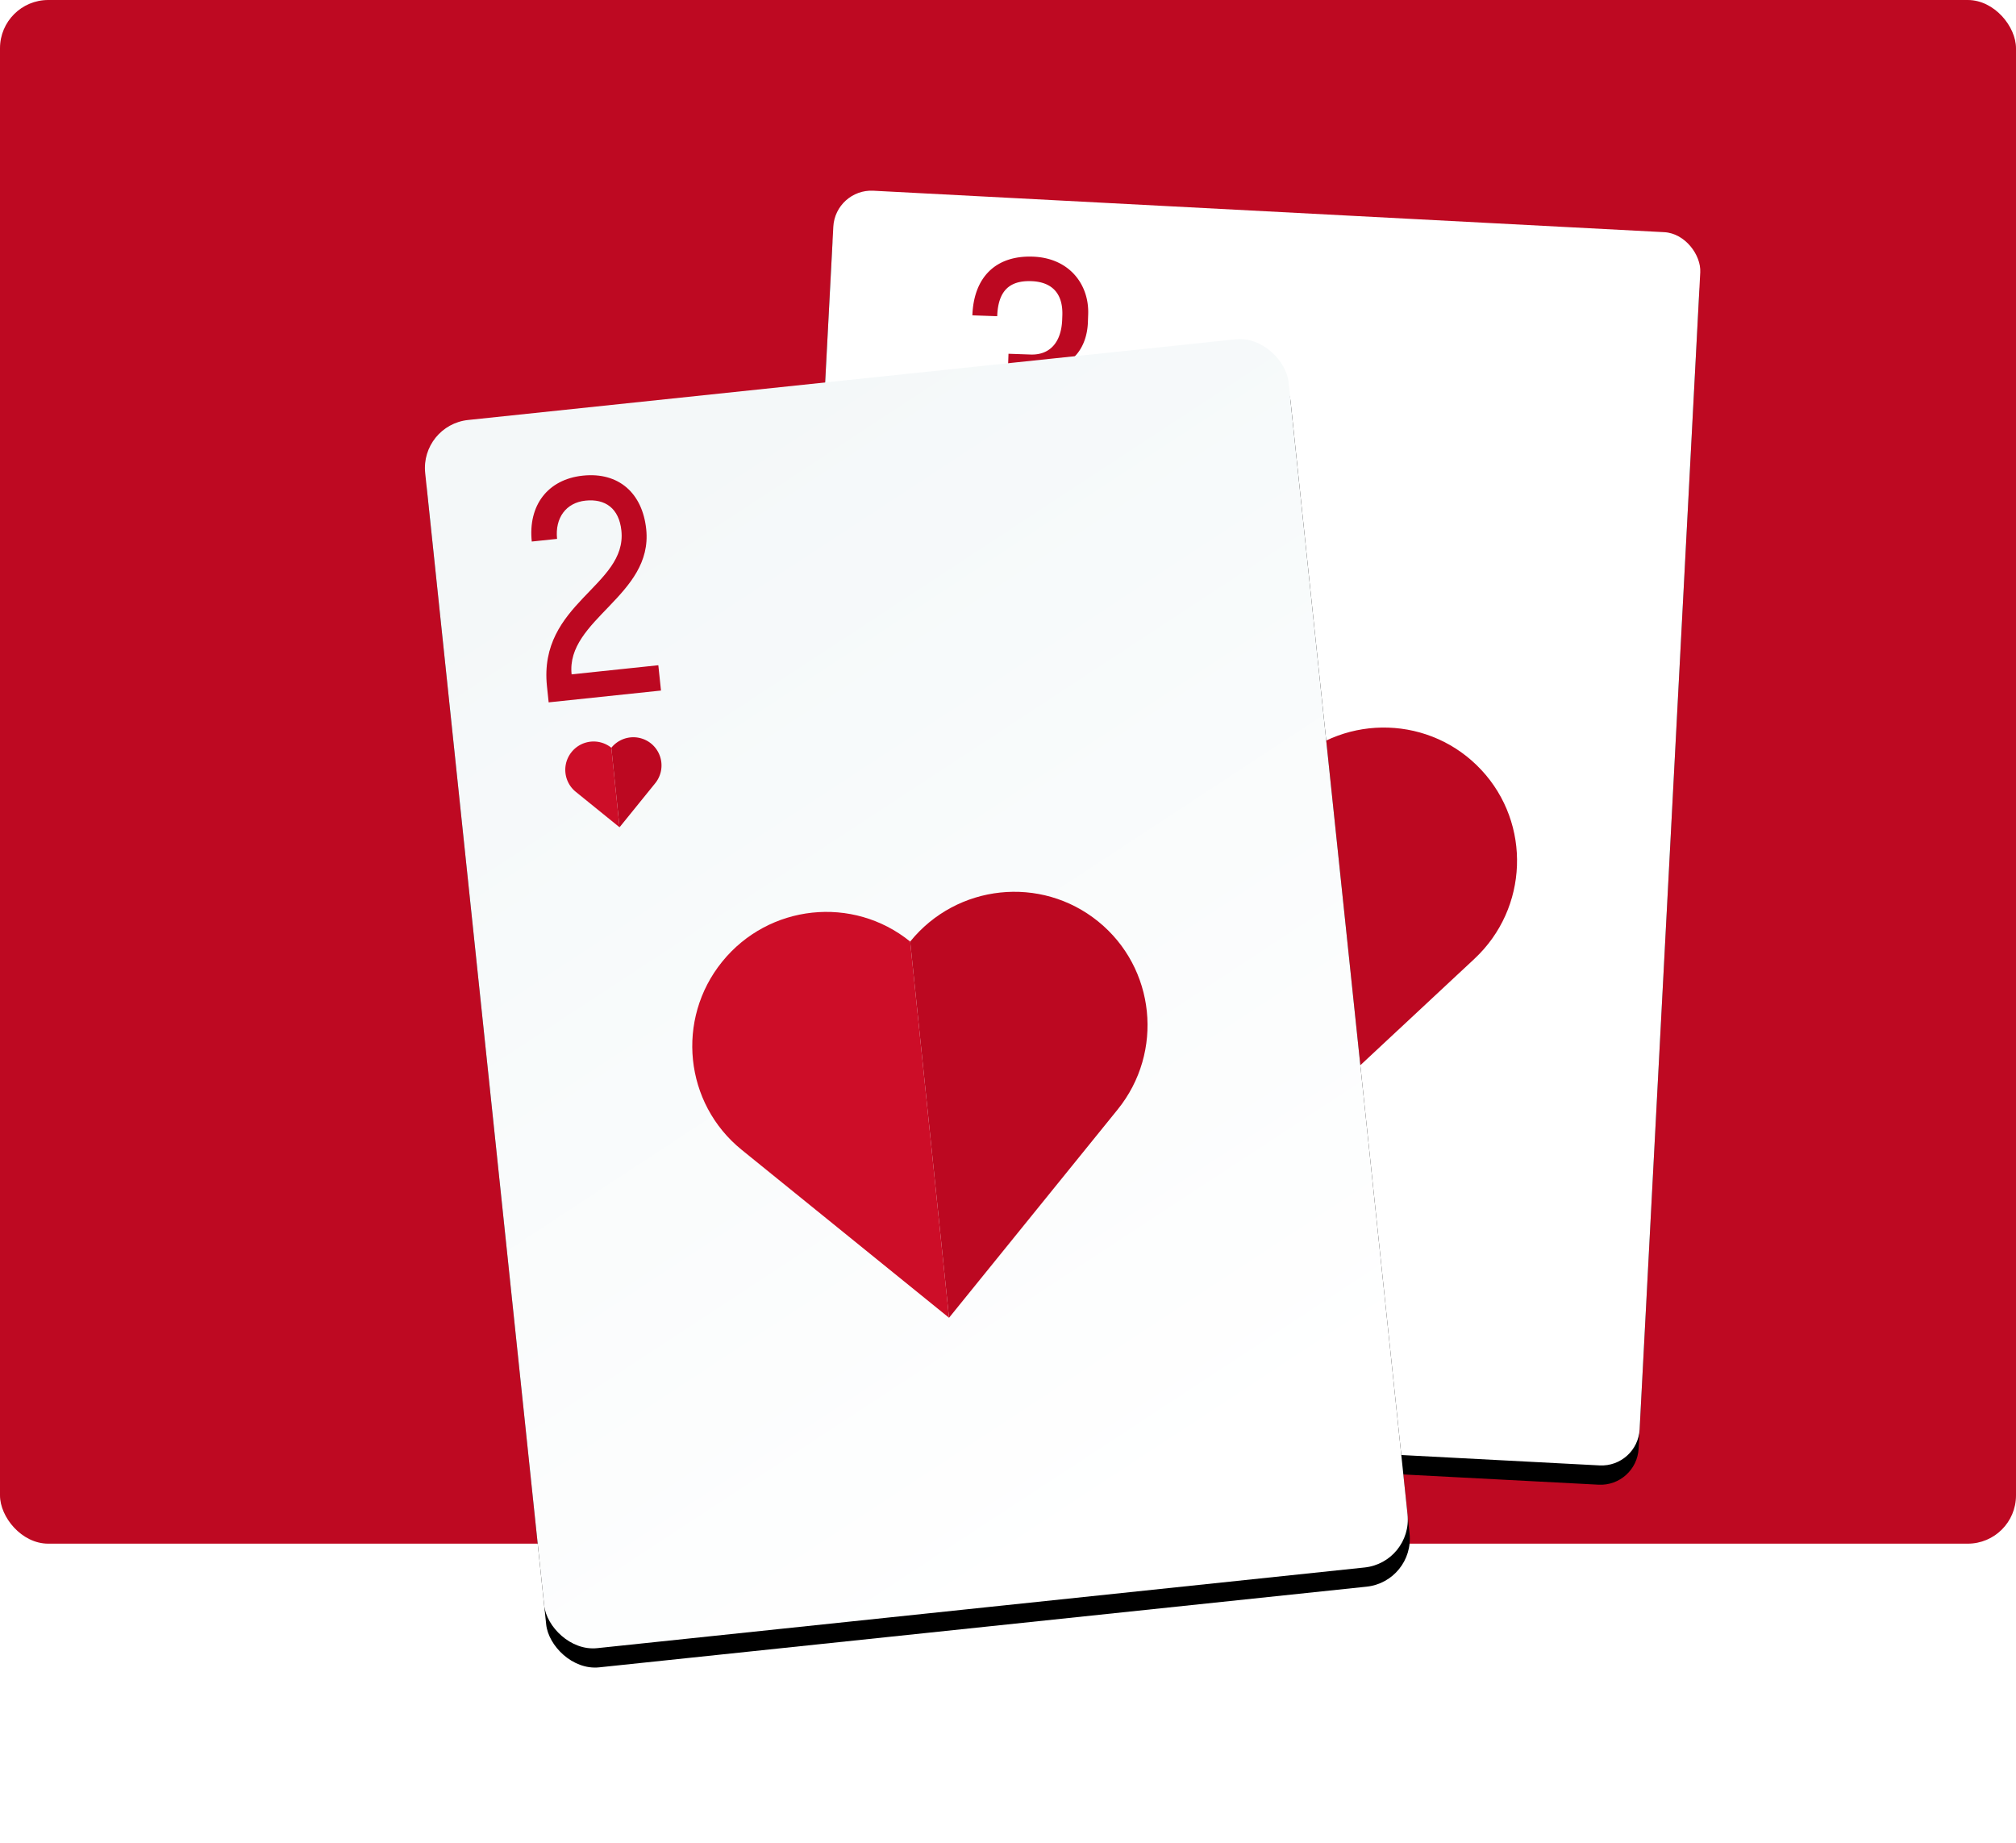 <svg width="209" height="191" xmlns="http://www.w3.org/2000/svg" xmlns:xlink="http://www.w3.org/1999/xlink"><defs><rect id="b" x="2" y="1" width="90" height="128" rx="3.95"/><filter x="-32.8%" y="-21.5%" width="165.6%" height="146.1%" filterUnits="objectBoundingBox" id="a"><feOffset dy="2" in="SourceAlpha" result="shadowOffsetOuter1"/><feGaussianBlur stdDeviation="9.5" in="shadowOffsetOuter1" result="shadowBlurOuter1"/><feColorMatrix values="0 0 0 0 0 0 0 0 0 0 0 0 0 0 0 0 0 0 0.5 0" in="shadowBlurOuter1"/></filter><linearGradient x1="30.54%" y1="3.585%" x2="65.107%" y2="96.267%" id="e"><stop stop-color="#F4F8F9" offset="0%"/><stop stop-color="#FFF" offset="100%"/></linearGradient><rect id="d" width="90" height="128" rx="5"/><filter x="-32.8%" y="-21.5%" width="165.6%" height="146.1%" filterUnits="objectBoundingBox" id="c"><feOffset dy="2" in="SourceAlpha" result="shadowOffsetOuter1"/><feGaussianBlur stdDeviation="9.5" in="shadowOffsetOuter1" result="shadowBlurOuter1"/><feColorMatrix values="0 0 0 0 0 0 0 0 0 0 0 0 0 0 0 0 0 0 0.5 0" in="shadowBlurOuter1"/></filter></defs><g fill="none" fill-rule="evenodd"><rect fill="#BE0922" width="209" height="160" rx="5"/><g transform="rotate(-6 237.46 -373.738)"><g transform="rotate(8 14.615 309.743)"><g transform="rotate(1 47 65)"><use fill="#000" filter="url(#a)" xlink:href="#b"/><use fill="#FFF" xlink:href="#b"/></g><path d="M19.674 34.915a2.93 2.93 0 0 0-.008 4.143l4.135 4.134.016-8.284a2.93 2.93 0 0 0-4.143.007" fill="#CD0D28"/><path d="M27.958 34.9a2.928 2.928 0 0 0-4.142.008l-.015 8.285 4.15-4.15a2.928 2.928 0 0 0 .007-4.142M23.764 9.09c-2.29 0-3.404 1.146-3.404 3.754h-2.576c0-3.945 2.195-6.299 6.043-6.299 3.818 0 5.95 2.704 5.95 5.758v.827c0 2.26-1.05 4.041-2.896 4.71 1.91.603 3.086 2.353 3.086 4.865v.7c0 3.022-2.004 6.14-6.076 6.14-3.849 0-6.235-2.45-6.235-6.457h2.704c0 1.971 1.018 3.848 3.531 3.848 2.545 0 3.404-1.527 3.404-3.754v-.509c0-2.385-1.209-3.626-3.276-3.626h-2.355v-2.354h2.29c1.942 0 3.15-1.304 3.15-3.753v-.414c0-2.259-1.177-3.436-3.34-3.436" fill="#BC0821"/><path d="M32.954 58.16c-5.422 5.42-5.437 14.196-.035 19.598l19.566 19.566.07-39.2c-5.404-5.404-14.178-5.387-19.601.035" fill="#CD0D28"/><path d="M72.155 58.089c-5.402-5.404-14.177-5.388-19.6.035l-.07 39.2 19.637-19.636c5.42-5.421 5.436-14.197.033-19.6" fill="#BC0821"/></g><g transform="translate(.948 21.497)"><use fill="#000" filter="url(#c)" xlink:href="#d"/><use fill="url(#e)" xlink:href="#d"/><path d="M12.074 35.347a2.93 2.93 0 0 0-.008 4.143l4.135 4.135.016-8.285a2.93 2.93 0 0 0-4.143.007" fill="#CD0D28"/><path d="M20.358 35.333a2.928 2.928 0 0 0-4.142.007l-.015 8.285 4.15-4.15a2.928 2.928 0 0 0 .007-4.142" fill="#BC0821"/><path d="M25.328 58.591c-5.423 5.421-5.437 14.197-.035 19.6l19.565 19.565.07-39.2c-5.404-5.404-14.178-5.387-19.6.035" fill="#CD0D28"/><path d="M64.528 58.521c-5.402-5.404-14.177-5.388-19.6.035l-.07 39.2L64.495 78.12c5.42-5.42 5.437-14.197.033-19.599M21.955 29.98h-11.71v-1.673c0-8.685 9.36-9.457 9.36-15.247 0-2.316-1.317-3.475-3.377-3.475-2.026 0-3.345 1.448-3.345 3.635h-2.637c0-3.763 2.315-6.24 5.982-6.24 3.733 0 5.952 2.445 5.952 6.208 0 6.916-9.265 8.428-9.265 14.154h9.04v2.638z" fill="#BC0821"/></g></g></g></svg>